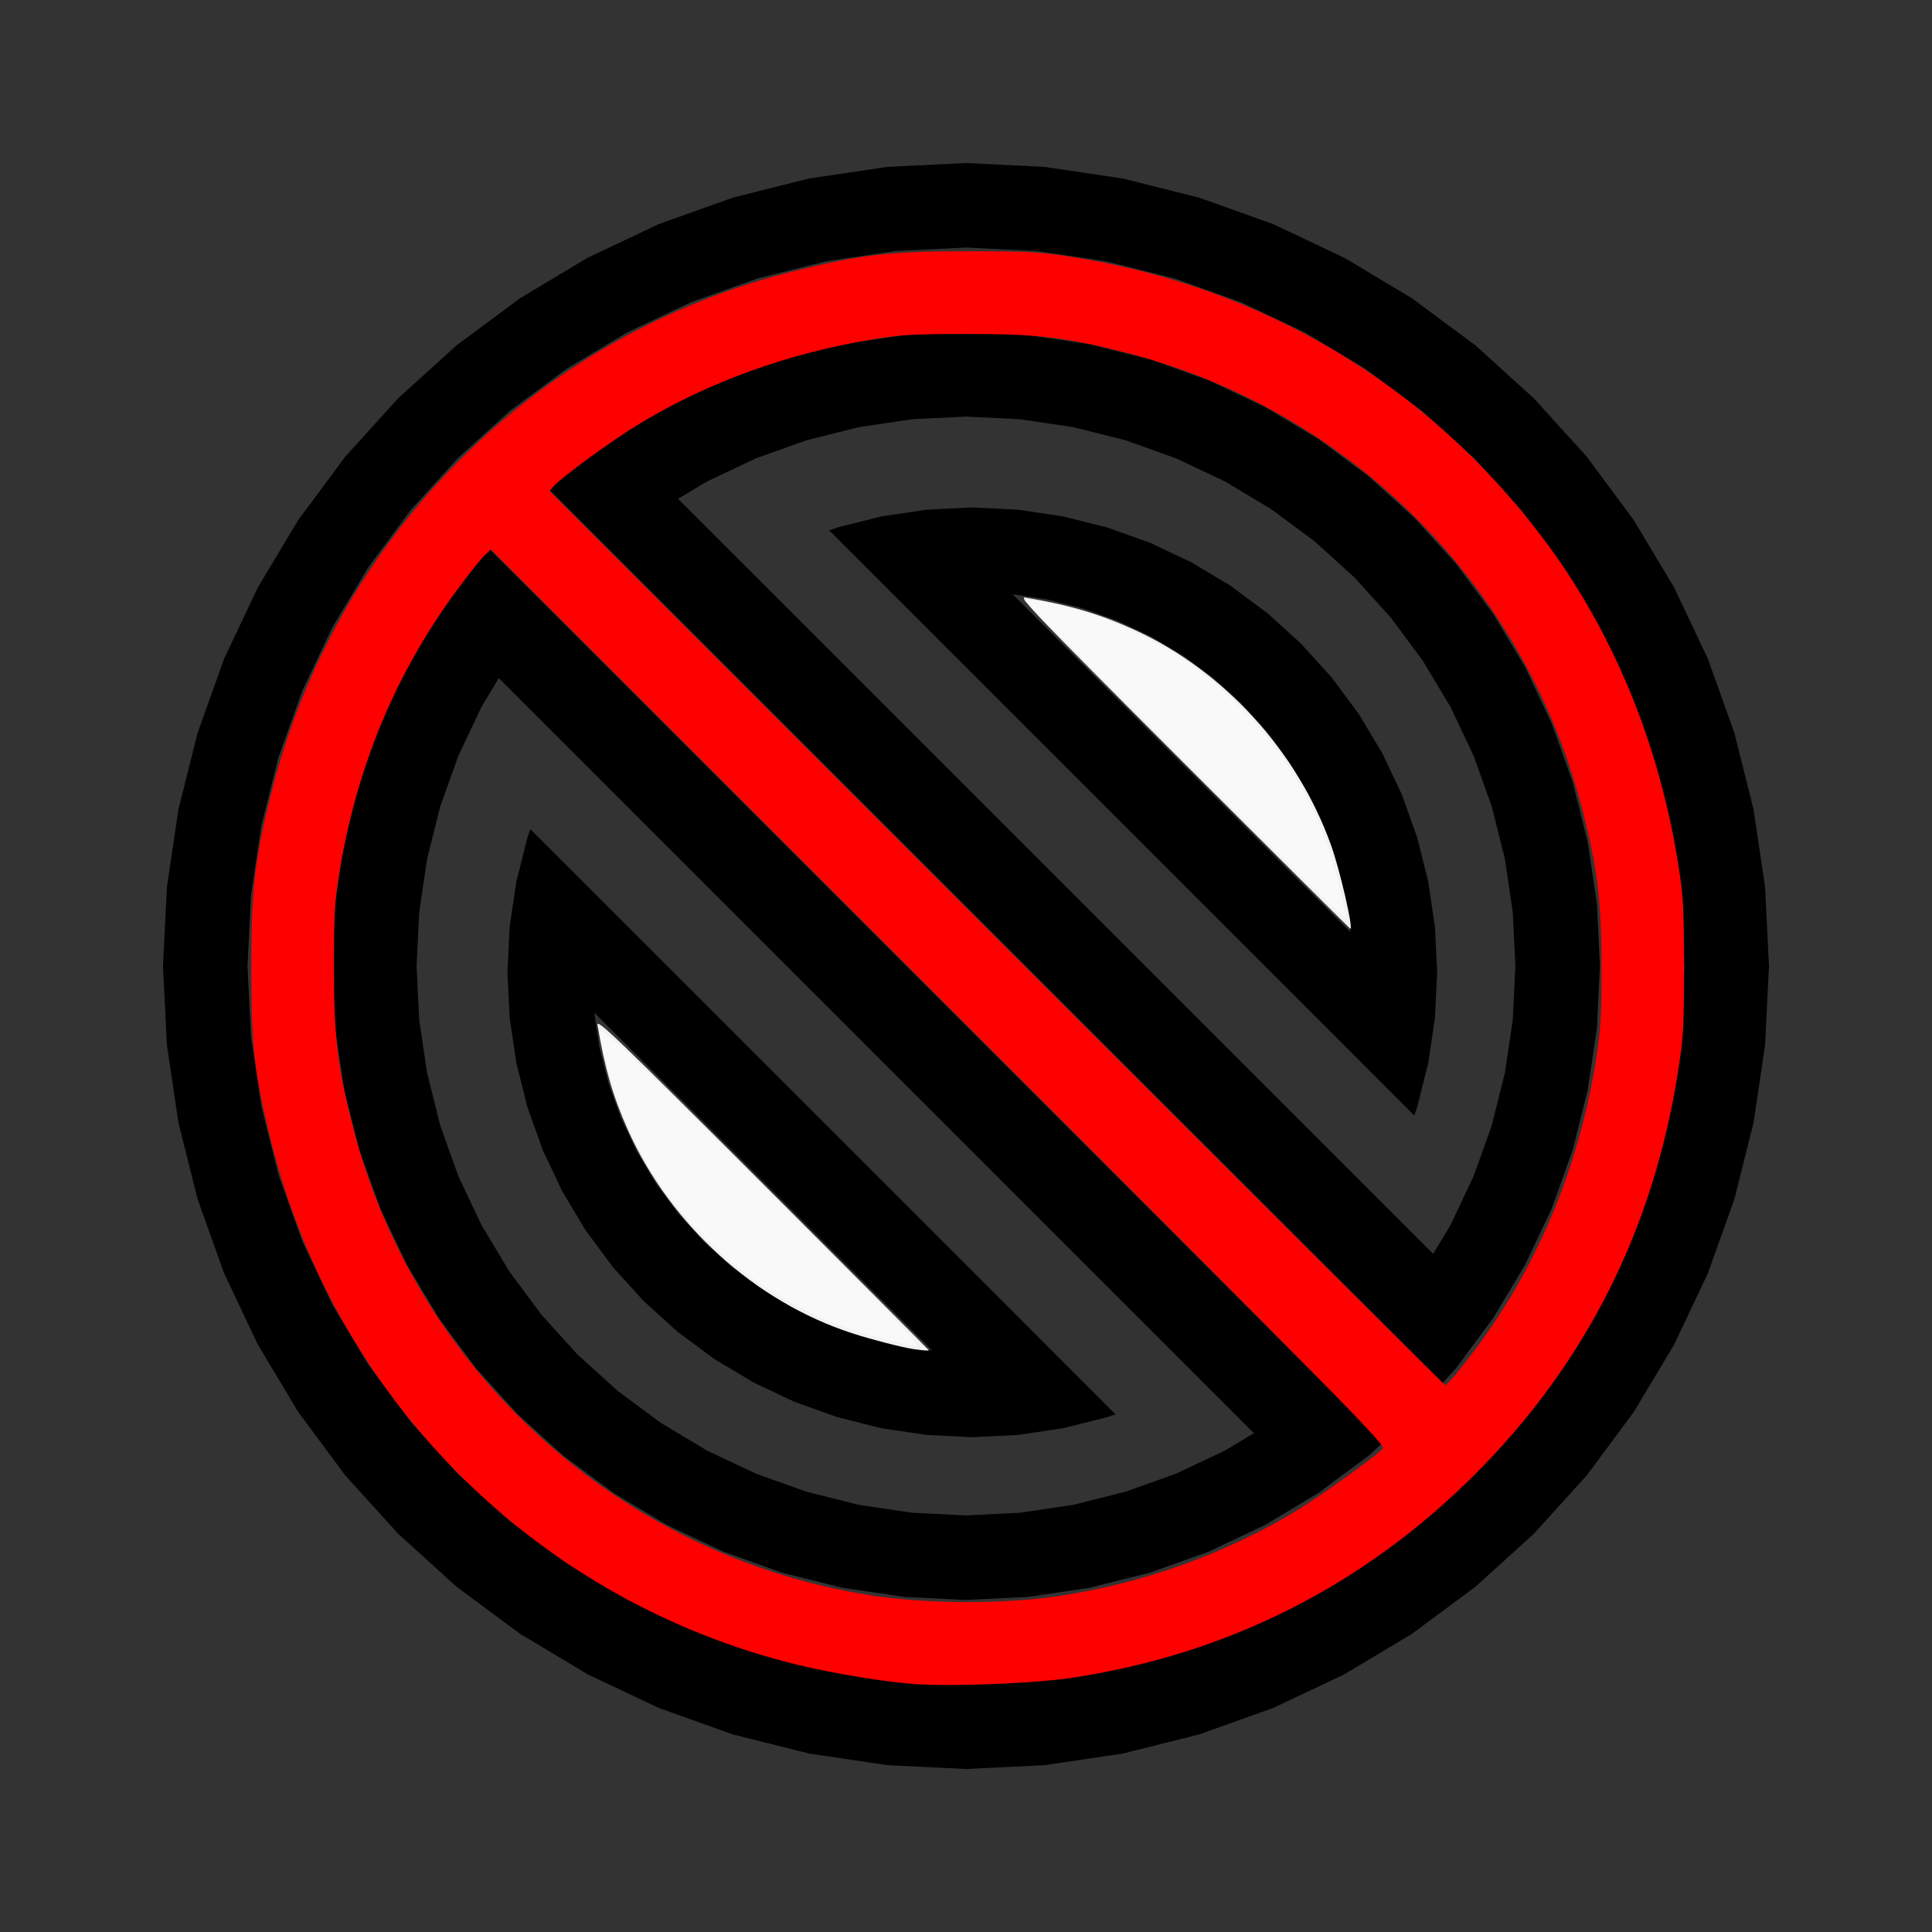 <?xml version="1.0" encoding="UTF-8" standalone="no"?>
<svg
   width="100%"
   height="100%"
   viewBox="-86 -101 200 200"
   version="1.1"
   id="svg1"
   sodipodi:docname="wnored.svg"
   inkscape:version="1.3 (0e150ed6c4, 2023-07-21)"
   xmlns:inkscape="http://www.inkscape.org/namespaces/inkscape"
   xmlns:sodipodi="http://sodipodi.sourceforge.net/DTD/sodipodi-0.dtd"
   xmlns="http://www.w3.org/2000/svg"
   xmlns:svg="http://www.w3.org/2000/svg"
   xmlns:rdf="http://www.w3.org/1999/02/22-rdf-syntax-ns#"
   xmlns:cc="http://creativecommons.org/ns#"
   xmlns:dc="http://purl.org/dc/elements/1.1/">
  <rect x="-86" y="-101" width="200" height="200" fill="#333333" stroke="none"/>
  <defs
     id="defs1" />
  <sodipodi:namedview
     id="namedview1"
     pagecolor="#505050"
     bordercolor="#ffffff"
     borderopacity="1"
     inkscape:showpageshadow="0"
     inkscape:pageopacity="0"
     inkscape:pagecheckerboard="1"
     inkscape:deskcolor="#505050"
     inkscape:document-units="mm"
     showgrid="false"
     inkscape:zoom="3.1571213"
     inkscape:cx="100.09118"
     inkscape:cy="100.09118"
     inkscape:window-width="1858"
     inkscape:window-height="1057"
     inkscape:window-x="2214"
     inkscape:window-y="1675"
     inkscape:window-maximized="1"
     inkscape:current-layer="svg1" />
  <title
     id="title1">svgOutput</title>
  <desc
     id="desc1">made with tinkercad</desc>
  <path
     id="path1"
     d="m 14,-84.125 -8.148,0.4 -0.602,0.09 -7.467,1.108 -7.913,1.983 -7.681,2.747 -7.374,3.488 -6.996,4.194 -1.463,1.085 -5.089,3.775 -1.352,1.225 -4.693,4.254 -1.222,1.348 -4.043,4.461 -0.213,0.236 -1.838,2.477 -3.022,4.075 -4.194,6.996 -3.488,7.374 -2.747,7.681 -1.983,7.913 -1.197,8.069 -0.4,8.148 0.089,1.816 0.126,2.559 0.185,3.773 1.197,8.069 1.983,7.913 2.747,7.681 3.488,7.374 0.936,1.56 3.258,5.436 1.085,1.463 1.937,2.612 1.838,2.477 5.478,6.045 3.245,2.941 2.8,2.538 6.552,4.859 6.996,4.194 7.374,3.488 7.681,2.747 7.913,1.983 1.804,0.268 5.663,0.84 0.602,0.089 8.148,0.4 8.148,-0.4 8.069,-1.197 3.705,-0.928 4.208,-1.054 7.681,-2.747 7.374,-3.488 6.996,-4.194 2.412,-1.789 4.14,-3.07 2.8,-2.538 3.245,-2.941 5.478,-6.045 4.859,-6.552 4.194,-6.996 2.903,-6.138 0.585,-1.236 2.747,-7.681 1.983,-7.913 1.197,-8.069 0.185,-3.773 0.215,-4.375 -0.4,-8.148 -1.197,-8.069 -1.983,-7.913 -0.06,-0.167 -2.688,-7.514 -3.488,-7.374 -4.194,-6.996 -4.859,-6.552 -0.213,-0.236 -5.265,-5.809 -6.045,-5.478 -4.14,-3.07 -2.412,-1.79 -6.996,-4.194 -7.374,-3.488 -7.681,-2.747 -1.768,-0.443 -2.44,-0.611 -3.705,-0.928 -8.069,-1.197 z m 0,8.75 7.29,0.358 7.22,1.071 5.412,1.356 1.668,0.418 6.873,2.459 6.53,3.088 0.069,0.033 6.259,3.752 5.863,4.348 1.411,1.279 3.58,3.245 0.417,0.378 1.797,1.984 3.104,3.425 1.595,2.15 0.62,0.836 2.133,2.876 1.912,3.19 1.84,3.07 0.032,0.068 3.089,6.53 1.49,4.165 0.969,2.707 1.773,7.08 1.071,7.221 0.358,7.289 -0.215,4.375 -0.143,2.915 -1.071,7.22 -1.773,7.08 -2.459,6.873 -2.169,4.585 -0.92,1.945 -0.032,0.069 -3.752,6.259 -4.348,5.863 -4.902,5.408 -3.997,3.622 -1.411,1.279 -5.699,4.226 -0.164,0.122 -3.19,1.912 -3.07,1.84 -0.069,0.032 -6.53,3.089 -6.873,2.459 -1.668,0.418 -5.412,1.356 -7.22,1.071 -7.29,0.358 -7.289,-0.358 -1.461,-0.217 -5.76,-0.855 -7.08,-1.773 -6.872,-2.459 -6.53,-3.089 -0.068,-0.032 -6.26,-3.752 -0.164,-0.122 -5.699,-4.226 -5.408,-4.902 -4.902,-5.408 -4.348,-5.863 -3.752,-6.259 -0.033,-0.069 -0.469,-0.992 -2.619,-5.538 -2.459,-6.873 -1.774,-7.08 -1.071,-7.22 -0.143,-2.915 -0.215,-4.375 0.358,-7.289 1.071,-7.221 1.774,-7.08 2.459,-6.872 2.619,-5.539 0.469,-0.992 0.033,-0.068 1.374,-2.292 2.378,-3.968 4.348,-5.862 4.902,-5.408 0.417,-0.378 2.34,-2.12 2.652,-2.404 2.986,-2.215 2.876,-2.133 6.26,-3.752 0.068,-0.033 6.53,-3.088 6.872,-2.459 7.08,-1.774 5.76,-0.854 1.461,-0.217 z m 0,8.75 -6.432,0.316 -2.318,0.344 -4.053,0.601 -6.247,1.565 -6.064,2.17 -5.823,2.754 -5.524,3.311 -2.152,1.596 -3.02,2.24 -1.526,1.383 3.282,3.282 1.414,1.414 0.922,0.922 0.485,0.485 0.085,0.085 18.862,18.862 9.359,9.359 19.313,19.313 28.672,28.672 3.924,3.924 5.435,5.435 0.752,0.752 1.383,-1.527 3.836,-5.172 2.046,-3.413 1.266,-2.112 2.754,-5.822 2.17,-6.064 1.565,-6.247 0.945,-6.371 0.101,-2.057 0.215,-4.375 -0.316,-6.432 -0.945,-6.371 -1.565,-6.247 -1.878,-5.247 -0.292,-0.816 -2.284,-4.829 -0.47,-0.994 -2.746,-4.581 -0.565,-0.943 -3.181,-4.29 -0.654,-0.883 -2.135,-2.355 -2.19,-2.417 -4.772,-4.325 -3.02,-2.24 -2.152,-1.596 -5.524,-3.311 -5.822,-2.754 -5.191,-1.858 -0.872,-0.312 -6.247,-1.565 -6.371,-0.945 z m 0,8.75 5.575,0.274 5.521,0.819 5.414,1.356 3.412,1.221 0.659,0.236 1.183,0.424 5.046,2.386 4.49,2.69 0.298,0.179 4.019,2.98 0.465,0.345 3.814,3.458 0.321,0.29 3.545,3.911 0.203,0.225 3.219,4.341 0.106,0.142 1.304,2.175 1.565,2.612 1.189,2.514 1.197,2.532 1.881,5.255 1.356,5.414 0.819,5.521 0.274,5.574 -0.215,4.375 -0.059,1.2 -0.819,5.521 -1.356,5.414 -1.881,5.254 -2.386,5.046 -1.382,2.307 -0.183,0.305 -0.228,0.381 L 57.508,23.947 56.918,23.357 56.648,23.086 36.936,3.375 33.922,0.36 5.25,-28.312 -8.779,-42.34 l -0.064,-0.064 -0.431,-0.431 -0.853,-0.852 -4.781,-4.781 -0.897,-0.897 2.993,-1.794 5.046,-2.386 1.183,-0.424 4.071,-1.457 5.414,-1.356 2.346,-0.348 3.176,-0.471 z m 0.652,9.406 -4.717,0.231 -4.672,0.693 -0.013,0.003 -4.567,1.145 -0.844,0.302 5.411,5.411 0.963,0.963 0.396,0.396 0.361,0.361 26.952,26.952 15.386,15.386 11.094,11.095 0.302,-0.844 1.147,-4.581 0.693,-4.672 0.049,-0.997 v -9.044e-4 l 0.183,-3.719 -0.183,-3.72 -0.049,-0.997 -0.693,-4.671 -1.147,-4.581 -1.591,-4.447 -2.019,-4.269 -2.428,-4.051 -0.638,-0.86 -1.454,-1.961 -0.721,-0.972 -2.357,-2.6 -0.815,-0.899 -2.6,-2.356 -0.9,-0.816 -2.821,-2.092 -0.112,-0.084 -0.86,-0.638 -4.051,-2.428 -3.416,-1.616 -0.853,-0.403 -4.447,-1.591 -4.581,-1.148 -4.672,-0.693 z m -49.998,4.311 -0.648,0.714 -0.736,0.812 -3.178,4.285 -0.658,0.887 -2.745,4.58 -0.566,0.944 -2.283,4.826 -0.471,0.997 -0.292,0.816 -1.878,5.247 -1.565,6.247 -0.945,6.371 -0.316,6.432 0.215,4.375 0.101,2.057 0.945,6.371 1.565,6.247 2.17,6.064 2.754,5.822 1.266,2.112 2.045,3.413 3.836,5.172 4.325,4.772 4.772,4.325 4.21,3.122 0.963,0.714 5.524,3.311 5.823,2.754 3.044,1.089 3.02,1.081 6.247,1.565 4.053,0.601 2.318,0.344 6.432,0.316 6.432,-0.316 6.371,-0.945 6.247,-1.565 0.872,-0.312 2.147,-0.768 3.044,-1.089 5.822,-2.754 5.524,-3.311 5.172,-3.836 1.527,-1.383 -5.884,-5.884 -0.219,-0.219 -0.084,-0.084 L 40.859,32.047 12.187,3.375 5.25,-3.562 -16.485,-25.297 l -12.674,-12.674 -0.304,-0.304 -0.699,-0.699 -1.118,-1.117 -1.586,-1.586 -2.126,-2.126 z m 54.17,4.674 3.509,0.52 3.748,0.939 3.639,1.302 3.493,1.652 0.709,0.425 2.606,1.561 3.105,2.302 2.863,2.595 2.595,2.863 2.301,3.104 1.987,3.314 1.652,3.494 1.302,3.638 0.939,3.748 0.521,3.509 -19.871,-19.87 z m -53.19,8.68 5.507,5.507 0.171,0.17 0.852,0.853 0.431,0.431 0.064,0.064 27.154,27.154 5.436,5.436 23.236,23.236 5.436,5.436 9.882,9.882 -2.993,1.794 -5.046,2.386 -1.843,0.659 -3.412,1.221 -5.414,1.356 -5.521,0.819 -5.575,0.274 -5.574,-0.274 -3.176,-0.471 -2.346,-0.348 -5.414,-1.356 -5.255,-1.881 -5.046,-2.386 -2.307,-1.383 -2.481,-1.486 -4.483,-3.325 -1.341,-1.215 -2.795,-2.534 -3.748,-4.135 -2.25,-3.035 -1.074,-1.449 -0.179,-0.298 -2.69,-4.49 -2.386,-5.046 -1.881,-5.254 -1.356,-5.414 -0.819,-5.521 -0.059,-1.2 -0.215,-4.375 0.274,-5.574 0.819,-5.521 1.356,-5.414 1.881,-5.255 1.197,-2.532 1.189,-2.514 z m 3.271,15.643 -0.302,0.844 -1.148,4.58 -0.693,4.672 -0.231,4.717 0.182,3.723 0.049,0.994 0.693,4.672 1.148,4.581 1.591,4.447 2.019,4.269 2.428,4.051 0.638,0.86 0.084,0.112 2.092,2.821 0.816,0.9 0.874,0.965 1.482,1.635 3.499,3.172 2.933,2.175 0.86,0.638 4.051,2.428 4.269,2.019 4.447,1.591 4.564,1.143 0.018,0.004 4.671,0.693 4.717,0.232 4.716,-0.232 4.672,-0.693 4.581,-1.147 0.844,-0.302 -6.374,-6.374 -0.461,-0.46 -0.296,-0.297 L 16.114,32.047 5.25,21.183 -12.559,3.375 Z m 6.611,18.985 28.223,28.223 1.512,1.512 5.233,5.234 -3.509,-0.521 -1.725,-0.432 -2.024,-0.507 -3.638,-1.302 -3.494,-1.652 -3.314,-1.987 -0.465,-0.345 -2.639,-1.957 -2.863,-2.595 -2.595,-2.863 -2.302,-3.105 -1.986,-3.314 -1.652,-3.493 -1.302,-3.639 -0.939,-3.748 z"
     style="stroke-width:0.875" />
  <path
     style="fill:#ff0000;stroke-width:0.897;stroke-opacity:0"
     d="M 358.355,657.927 C 347.047,657.264 325.483,653.758 311.321,650.281 209.894,625.377 130.975,546.743 105.825,445.529 c -6.365,-25.614 -7.684,-37.208 -7.674,-67.464 0.009,-30.393 1.359,-42.279 7.684,-67.64 25.235,-101.196 103.597,-179.549 204.591,-204.568 25.907,-6.418 37.367,-7.724 67.64,-7.708 23.102,0.012 28.12,0.275 39.867,2.085 75.162,11.587 139.57,49.969 184.964,110.223 26.934,35.752 45.154,79.65 52.645,126.844 2.05,12.912 2.277,16.912 2.295,40.315 0.018,23.559 -0.196,27.359 -2.29,40.768 -9.668,61.904 -36.092,114.327 -79.474,157.673 -43.425,43.388 -96.469,70.156 -157.235,79.345 -14.188,2.146 -45.011,3.432 -60.481,2.524 z m 55.497,-34.487 c 32.599,-4.952 64.205,-16.233 91.642,-32.712 9.935,-5.967 32.287,-22.037 34.706,-24.952 1.109,-1.337 -17.004,-19.735 -173.586,-176.317 L 191.79,214.635 189.418,216.84 c -1.304,1.213 -5.824,6.836 -10.043,12.497 -24.57,32.963 -39.887,69.539 -46.903,112.005 -1.714,10.37 -1.999,15.52 -2.013,36.275 -0.018,27.198 1.282,38.479 7.075,61.366 24.277,95.921 103.794,168.399 202.008,184.127 22.023,3.527 52.383,3.662 74.311,0.331 z m 154.813,-86.58 c 28.913,-34.886 47.695,-77.214 54.958,-123.857 1.708,-10.968 2.019,-16.478 1.996,-35.388 -0.03,-25.245 -1.465,-37.381 -7.059,-59.71 -22.233,-88.755 -91.235,-158.066 -179.578,-180.379 -23.076,-5.829 -34.194,-7.111 -61.366,-7.077 -20.691,0.026 -25.937,0.319 -36.275,2.024 -33.608,5.544 -64.544,16.728 -91.633,33.126 -10.545,6.384 -30.012,20.557 -33.306,24.249 l -1.747,1.958 174.652,174.654 c 96.059,96.06 174.917,174.654 175.242,174.654 0.324,0 2.176,-1.915 4.116,-4.255 z"
     id="path2"
     transform="matrix(0.265,0,0,0.265,-86,-101)" />
  <path
     style="fill:#f2f2f2;stroke-width:0.897;stroke-opacity:0"
     d="m 462.276,297.867 c -57.734,-57.75 -64.601,-64.909 -61.814,-64.443 17.326,2.896 29.412,6.484 43.124,12.803 34.701,15.992 63.294,47.413 76.36,83.911 3.482,9.728 8.793,32.697 7.56,32.697 -0.155,0 -29.508,-29.235 -65.231,-64.967 z"
     id="path3"
     transform="matrix(0.265,0,0,0.265,-86,-101)" />
  <path
     style="fill:#f2f2f2;stroke-width:0.897;stroke-opacity:0"
     d="m 357.011,527.036 c -4.323,-0.601 -16.442,-3.728 -24.189,-6.24 -37.792,-12.257 -71.09,-42.493 -87.627,-79.57 -5.845,-13.105 -8.941,-23.827 -11.772,-40.763 -0.466,-2.787 6.693,4.08 64.443,61.814 35.732,35.722 64.967,65.051 64.967,65.176 0,0.26 -1.976,0.119 -5.823,-0.416 z"
     id="path4"
     transform="matrix(0.265,0,0,0.265,-86,-101)" />
  <path
     style="fill:#f9f9f9;fill-opacity:1;stroke-width:0.317;stroke-opacity:0"
     d="m 91.359,138.594 c -12.094,-3.127 -21.733,-11.311 -26.611,-22.595 -1.152,-2.664 -2.754,-8.398 -2.597,-9.296 0.059,-0.337 3.492,2.847 9.909,9.19 17.111,16.914 23.49,23.476 22.803,23.459 -0.347,-0.009 -1.923,-0.35 -3.503,-0.758 z"
     id="path5"
     transform="translate(-86,-101)" />
  <path
     style="fill:#f9f9f9;fill-opacity:1;stroke-width:0.317;stroke-opacity:0"
     d="m 122.737,78.86 c -9.058,-9.067 -16.541,-16.57 -16.628,-16.672 -0.287,-0.339 2.933,0.255 5.688,1.05 3.453,0.996 8.405,3.378 11.3,5.437 6.043,4.297 11.101,10.64 13.71,17.191 1.027,2.58 2.684,8.63 2.508,9.159 -0.059,0.177 -7.518,-7.097 -16.577,-16.164 z"
     id="path6"
     transform="translate(-86,-101)" />
</svg>
